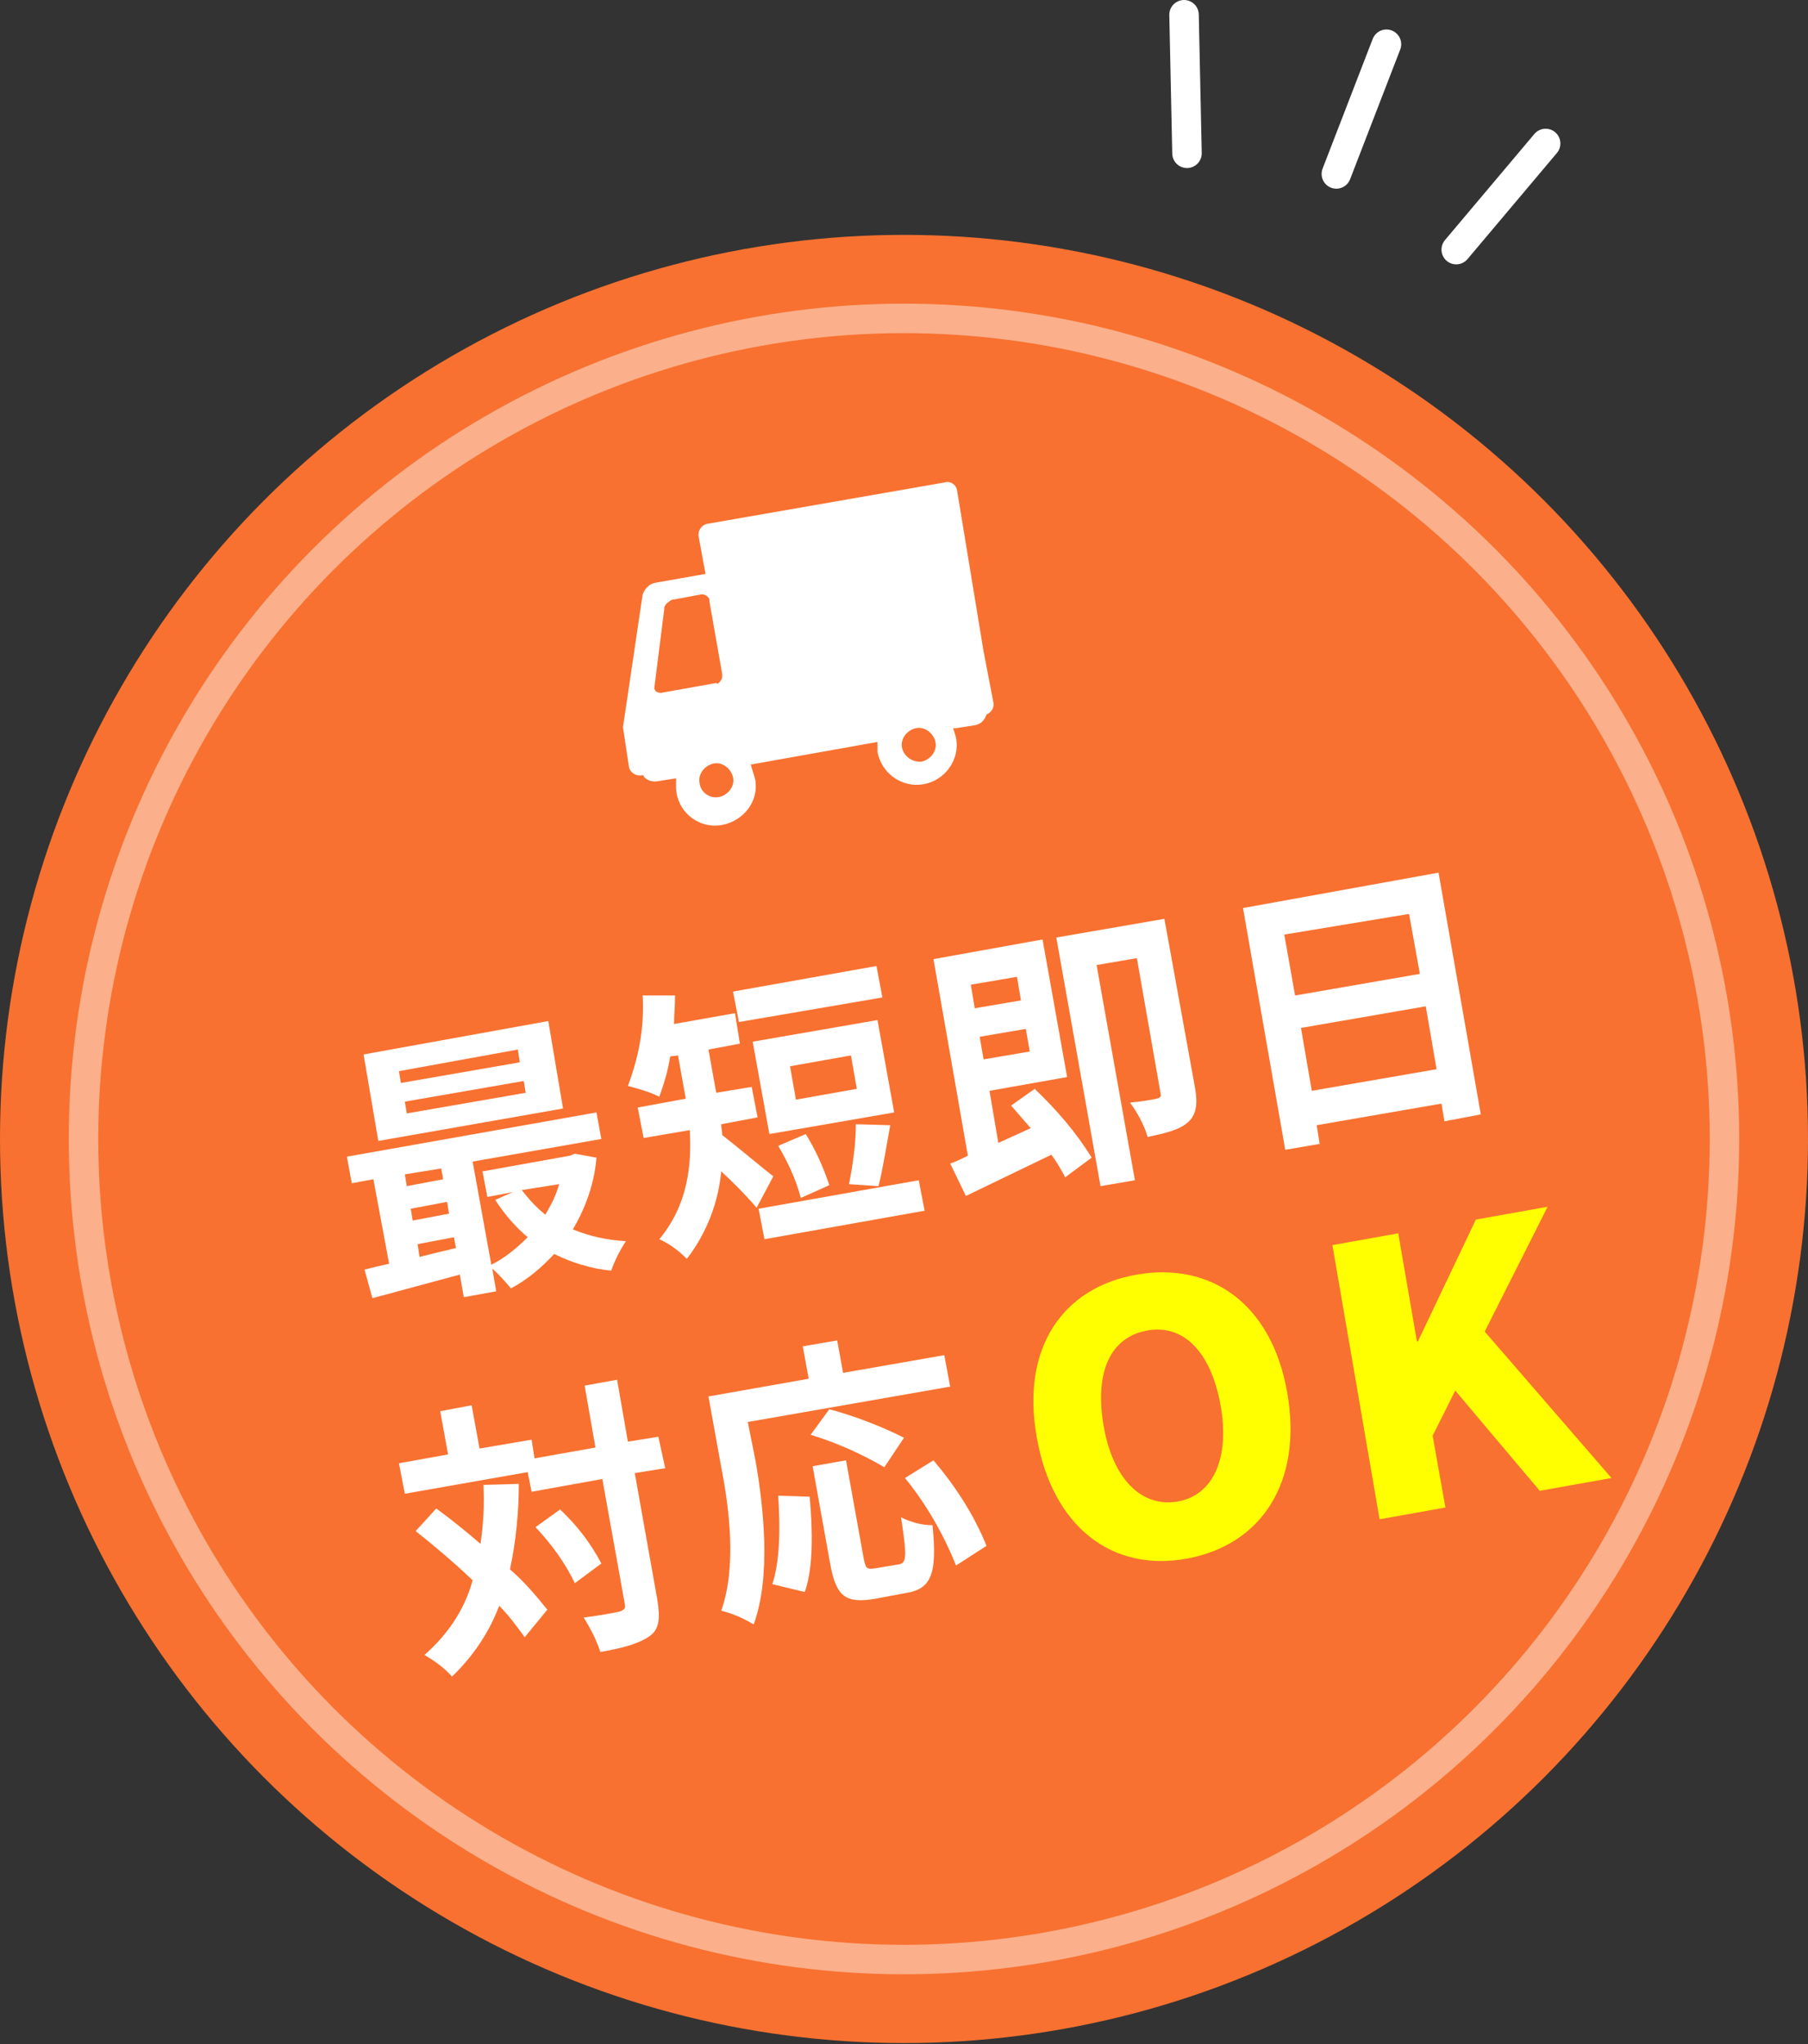 <?xml version="1.0" encoding="utf-8"?>
<!-- Generator: Adobe Illustrator 27.7.0, SVG Export Plug-In . SVG Version: 6.00 Build 0)  -->
<svg version="1.1" id="レイヤー_1" xmlns="http://www.w3.org/2000/svg" xmlns:xlink="http://www.w3.org/1999/xlink" x="0px"
	 y="0px" viewBox="0 0 184 208" style="enable-background:new 0 0 184 208;" xml:space="preserve">
<rect x="0" y="0" width="184" height="208" fill="#333333" stroke="none"/>
<style type="text/css">
	.st0{fill:#F87130;}
	.st1{fill:#FFFFFF;}
	.st2{opacity:0.44;fill:none;stroke:#FFFFFF;stroke-width:3;stroke-miterlimit:10;enable-background:new    ;}
	.st3{fill:#FFFF00;}
	.st4{fill:none;stroke:#FFFFFF;stroke-width:3;stroke-linecap:round;stroke-miterlimit:10;}
</style>
<g id="レイヤー_2_00000108304578994667794220000018032332322152306061_">
	<g id="レイヤー_1-2">
		<circle class="st0" cx="92" cy="115.9" r="92"/>
		<path class="st1" d="M60.7,117.8c-0.2,2.6-1.1,5.1-2.4,7.3c1.7,0.7,3.5,1.1,5.4,1.2c-0.6,0.9-1.1,1.9-1.5,3c-2-0.2-4-0.8-5.8-1.7
			c-1.3,1.4-2.7,2.6-4.4,3.5c-0.6-0.7-1.2-1.4-1.9-2l0.4,2.3l-3.3,0.6l-0.4-2.3l-8.9,2.4l-0.8-2.9c0.7-0.2,1.6-0.4,2.5-0.6L38,120
			l-2.2,0.4l-0.5-2.7l25.4-4.5l0.5,2.7l-13.1,2.3l1.9,10.5c1.4-0.7,2.6-1.7,3.7-2.8c-1.3-1.1-2.4-2.4-3.3-3.8l1.8-0.8l-2.6,0.5
			l-0.5-2.6l8.9-1.6l0.5-0.2L60.7,117.8z M57.3,112.8l-18.8,3.3l-1.5-8.8l18.8-3.4L57.3,112.8z M52.7,106.8L40.6,109l0.2,1.2
			l12.1-2.1L52.7,106.8z M41.2,119.5l0.2,1.2l3.7-0.7l-0.2-1.1L41.2,119.5z M53.3,110l-12.1,2.1l0.2,1.2l12.1-2.1L53.3,110z
			 M42,124.2l3.7-0.7l-0.2-1.2l-3.7,0.7L42,124.2z M42.7,127.9c1.2-0.3,2.4-0.6,3.7-0.9l-0.2-1.1l-3.7,0.7L42.7,127.9z M53.1,121.1
			c0.7,0.9,1.5,1.8,2.4,2.5c0.6-1,1.1-2,1.4-3.1L53.1,121.1z"/>
		<path class="st1" d="M77,122.9c-1.1-1.3-2.3-2.5-3.6-3.7c-0.3,3.2-1.5,6.3-3.5,8.9c-0.8-0.8-1.7-1.5-2.8-2
			c2.9-3.5,3.3-7.5,3.1-11.1l-4.7,0.8l-0.6-3.1l4.9-0.9l-0.1-0.5l-0.7-3.9l-0.8,0.1c-0.2,1.4-0.6,2.7-1.1,4.1
			c-1-0.5-2.1-0.8-3.2-1.1c1.1-2.9,1.7-6,1.5-9.2h3.3c0,1-0.1,2-0.1,2.9l6.2-1.1l0.5,3.1l-3.2,0.6l0.7,3.9l0.1,0.5l3.6-0.6l0.6,3.1
			l-3.7,0.7c0,0.4,0.1,0.7,0.1,1.1c1.3,1,4.4,3.6,5.2,4.2L77,122.9z M89.8,101.5L75.2,104l-0.6-3.1l14.6-2.6L89.8,101.5z M91,113.2
			l-12.7,2.2l-1.7-9.4l12.7-2.2L91,113.2z M93.5,120.1l0.6,3.1l-16.3,2.9l-0.6-3.1L93.5,120.1z M81.5,121.9
			c-0.5-1.9-1.3-3.6-2.3-5.3l2.8-1.2c1,1.6,1.8,3.4,2.4,5.2L81.5,121.9z M86.6,107.4l-6.2,1.1l0.6,3.4l6.2-1.1L86.6,107.4z
			 M86.4,120.5c0.4-2,0.7-4.1,0.7-6.1l3.5,0.1c-0.4,2.2-0.8,4.7-1.2,6.2L86.4,120.5z"/>
		<path class="st1" d="M105.3,110.8c2.2,2.1,4.2,4.4,5.8,7l-2.7,2c-0.4-0.8-0.9-1.6-1.4-2.3c-3.1,1.5-6.2,3-8.7,4.2l-1.6-3.3
			c0.6-0.2,1.2-0.5,1.8-0.8L95,97.6l11.1-2l2.5,14l-7.9,1.4l0.9,5.3l3.3-1.5c-0.7-0.8-1.4-1.6-2-2.3L105.3,110.8z M98.8,100.2
			l0.4,2.4l4.7-0.8l-0.4-2.4L98.8,100.2z M104.8,107l-0.4-2.3l-4.7,0.8l0.4,2.3L104.8,107z M121.6,110.6c0.3,1.6,0.2,2.8-0.7,3.6
			s-2.3,1.1-4.1,1.5c-0.4-1.3-1-2.4-1.8-3.5c1.1-0.1,2.3-0.3,2.7-0.4s0.5-0.2,0.4-0.6l-2.4-13.7l-4.1,0.7l3.9,21.9l-3.5,0.6
			l-4.5-25.3l11-1.9L121.6,110.6z"/>
		<path class="st1" d="M146.4,88.8l4.3,24.6l-3.7,0.7l-0.3-1.8l-12.7,2.2l0.3,1.9l-3.5,0.6l-4.3-24.6L146.4,88.8z M130.7,95.1
			l1.1,6.2l12.7-2.2l-1.1-6.1L130.7,95.1z M146.2,108.8l-1.1-6.4l-12.7,2.2l1.1,6.4L146.2,108.8z"/>
		<path class="st1" d="M67.7,149.4l-3.1,0.5l2.3,12.9c0.3,1.9,0.2,3-0.8,3.7s-2.6,1.2-5,1.6c-0.4-1.2-1-2.4-1.7-3.5
			c1.6-0.2,3.2-0.5,3.6-0.6s0.7-0.3,0.6-0.7l-2.3-12.8l-7.2,1.3l-0.4-2L41.2,152l-0.6-3.1l5-0.9l-0.8-4.4l3.2-0.6l0.8,4.4l5.3-0.9
			l0.3,1.9l6.2-1.1l-1.1-6.3l3.3-0.6l1.1,6.3l3.1-0.5L67.7,149.4z M52.8,151c0,2.9-0.3,5.9-0.9,8.7c1.4,1.2,2.6,2.6,3.8,4.1
			l-2.3,2.8c-0.8-1.1-1.6-2.2-2.6-3.2c-1,2.7-2.7,5.2-4.8,7.2c-0.8-0.9-1.8-1.6-2.8-2.2c2.3-2,4.1-4.6,4.9-7.6
			c-1.9-1.8-3.9-3.5-5.8-5l2.1-2.3c1.5,1.1,3,2.3,4.5,3.6c0.3-2,0.4-4,0.3-6L52.8,151z M57,153.6c1.7,1.6,3.1,3.4,4.2,5.5l-2.7,2
			c-1-2.1-2.4-4-4-5.7L57,153.6z"/>
		<path class="st1" d="M76.9,148.7c0.8,4.6,1.6,11.7-0.2,16.6c-1-0.6-2.1-1.1-3.3-1.4c1.6-4.5,0.8-10.5,0-14.6l-1.3-7.2l10.2-1.8
			l-0.6-3.3l3.5-0.6l0.6,3.3l10.3-1.8l0.6,3.2l-20.6,3.6L76.9,148.7z M78.6,161.2c0.8-2.4,0.8-5.8,0.6-9l3.2,0.1
			c0.3,3.3,0.4,7.2-0.5,9.7L78.6,161.2z M90,149.3c-2.4-1.4-4.9-2.5-7.5-3.3l1.9-2.6c2.6,0.7,5.2,1.7,7.6,2.9L90,149.3z M91.4,159.2
			c0.9-0.1,0.9-0.8,0.3-4.8c1,0.5,2.1,0.8,3.2,0.8c0.5,4.9-0.1,6.5-2.7,6.9l-3.2,0.6c-3,0.5-3.9-0.3-4.5-3.5l-1.8-10l3.4-0.6l1.8,10
			c0.2,1,0.3,1.1,1.1,1L91.4,159.2z M95,148.6c2.2,2.6,4.1,5.5,5.4,8.7l-3.1,2c-1.3-3.2-3-6.2-5.2-8.9L95,148.6z"/>
		<path class="st1" d="M64,78c0.1,0.6,0.7,1,1.3,0.9h0.2v0.1c0.3,0.4,0.9,0.6,1.4,0.5l1.9-0.3c0,0.3,0,0.7,0,1
			c0.1,2.3,2.1,4,4.3,3.8s4-2.1,3.8-4.3c0-0.3-0.1-0.6-0.2-0.9c-0.1-0.3-0.2-0.7-0.3-1l12.9-2.3c0,0.3,0,0.7,0,1
			c0.4,2.2,2.5,3.7,4.7,3.3c2.2-0.4,3.7-2.5,3.3-4.7c-0.1-0.4-0.2-0.7-0.3-1c0.1,0,0.2,0,0.3,0l1.9-0.3c0.6-0.1,1-0.5,1.2-1.1l0,0
			c0.5-0.2,0.8-0.7,0.7-1.2l-1-5.2l-2.7-16.4c-0.1-0.6-0.7-1-1.3-0.8l-24.1,4.2c-0.6,0.1-1,0.7-0.9,1.3c0,0,0,0,0,0l0.7,3.8
			l-5.1,0.9c-0.6,0.1-1.1,0.6-1.3,1.2h0.1h-0.1L63.4,74l0,0L64,78z M91.8,76.1c-0.2-0.9,0.5-1.8,1.4-2c0.9-0.2,1.8,0.5,2,1.4
			c0.2,0.9-0.5,1.8-1.4,2c0,0,0,0,0,0C92.9,77.6,92,77,91.8,76.1L91.8,76.1z M72.9,69.5l-5.6,1h-0.1c-0.2,0-0.4-0.1-0.5-0.2
			c0-0.1-0.1-0.1-0.1-0.2c0-0.1,0-0.2,0-0.2l1-7.9c0-0.1,0-0.1,0-0.2c0.1-0.2,0.2-0.4,0.4-0.5c0.2-0.2,0.4-0.3,0.6-0.3l2.7-0.5
			c0.4-0.1,0.8,0.2,0.9,0.5c0,0.1,0,0.1,0,0.2l1.3,7.4c0,0.1,0,0.1,0,0.2c0,0.3-0.2,0.6-0.5,0.8L72.9,69.5z M71.2,79.7
			c-0.2-0.9,0.5-1.8,1.4-2c0.9-0.2,1.8,0.5,2,1.4c0.2,0.9-0.5,1.8-1.4,2c0,0,0,0,0,0C72.2,81.3,71.3,80.6,71.2,79.7z"/>
		<circle class="st2" cx="92" cy="115.9" r="83.5"/>
		<path class="st3" d="M105.5,146.2c-1.6-9.1,2.7-15.2,10.2-16.5s13.7,2.9,15.3,12s-2.6,15.5-10.2,16.9S107.1,155.4,105.5,146.2z
			 M124.2,142.9c-1-5.4-3.8-8.2-7.5-7.5s-5.3,4.2-4.4,9.6s3.8,8.4,7.5,7.8S125.2,148.3,124.2,142.9L124.2,142.9z"/>
		<path class="st3" d="M135.6,126.7l6.7-1.2l1.9,11h0.1l5.9-12.4l7.3-1.3l-6.4,12.7l12.9,14.9l-7.3,1.3l-8.6-10.2l-2.3,4.6l1.3,7.3
			l-6.7,1.2L135.6,126.7z"/>
		<line class="st4" x1="120.5" y1="1.5" x2="120.8" y2="15.6"/>
		<line class="st4" x1="141.1" y1="4.5" x2="136" y2="17.7"/>
		<line class="st4" x1="157.3" y1="14.6" x2="148.2" y2="25.4"/>
	</g>
</g>
</svg>
